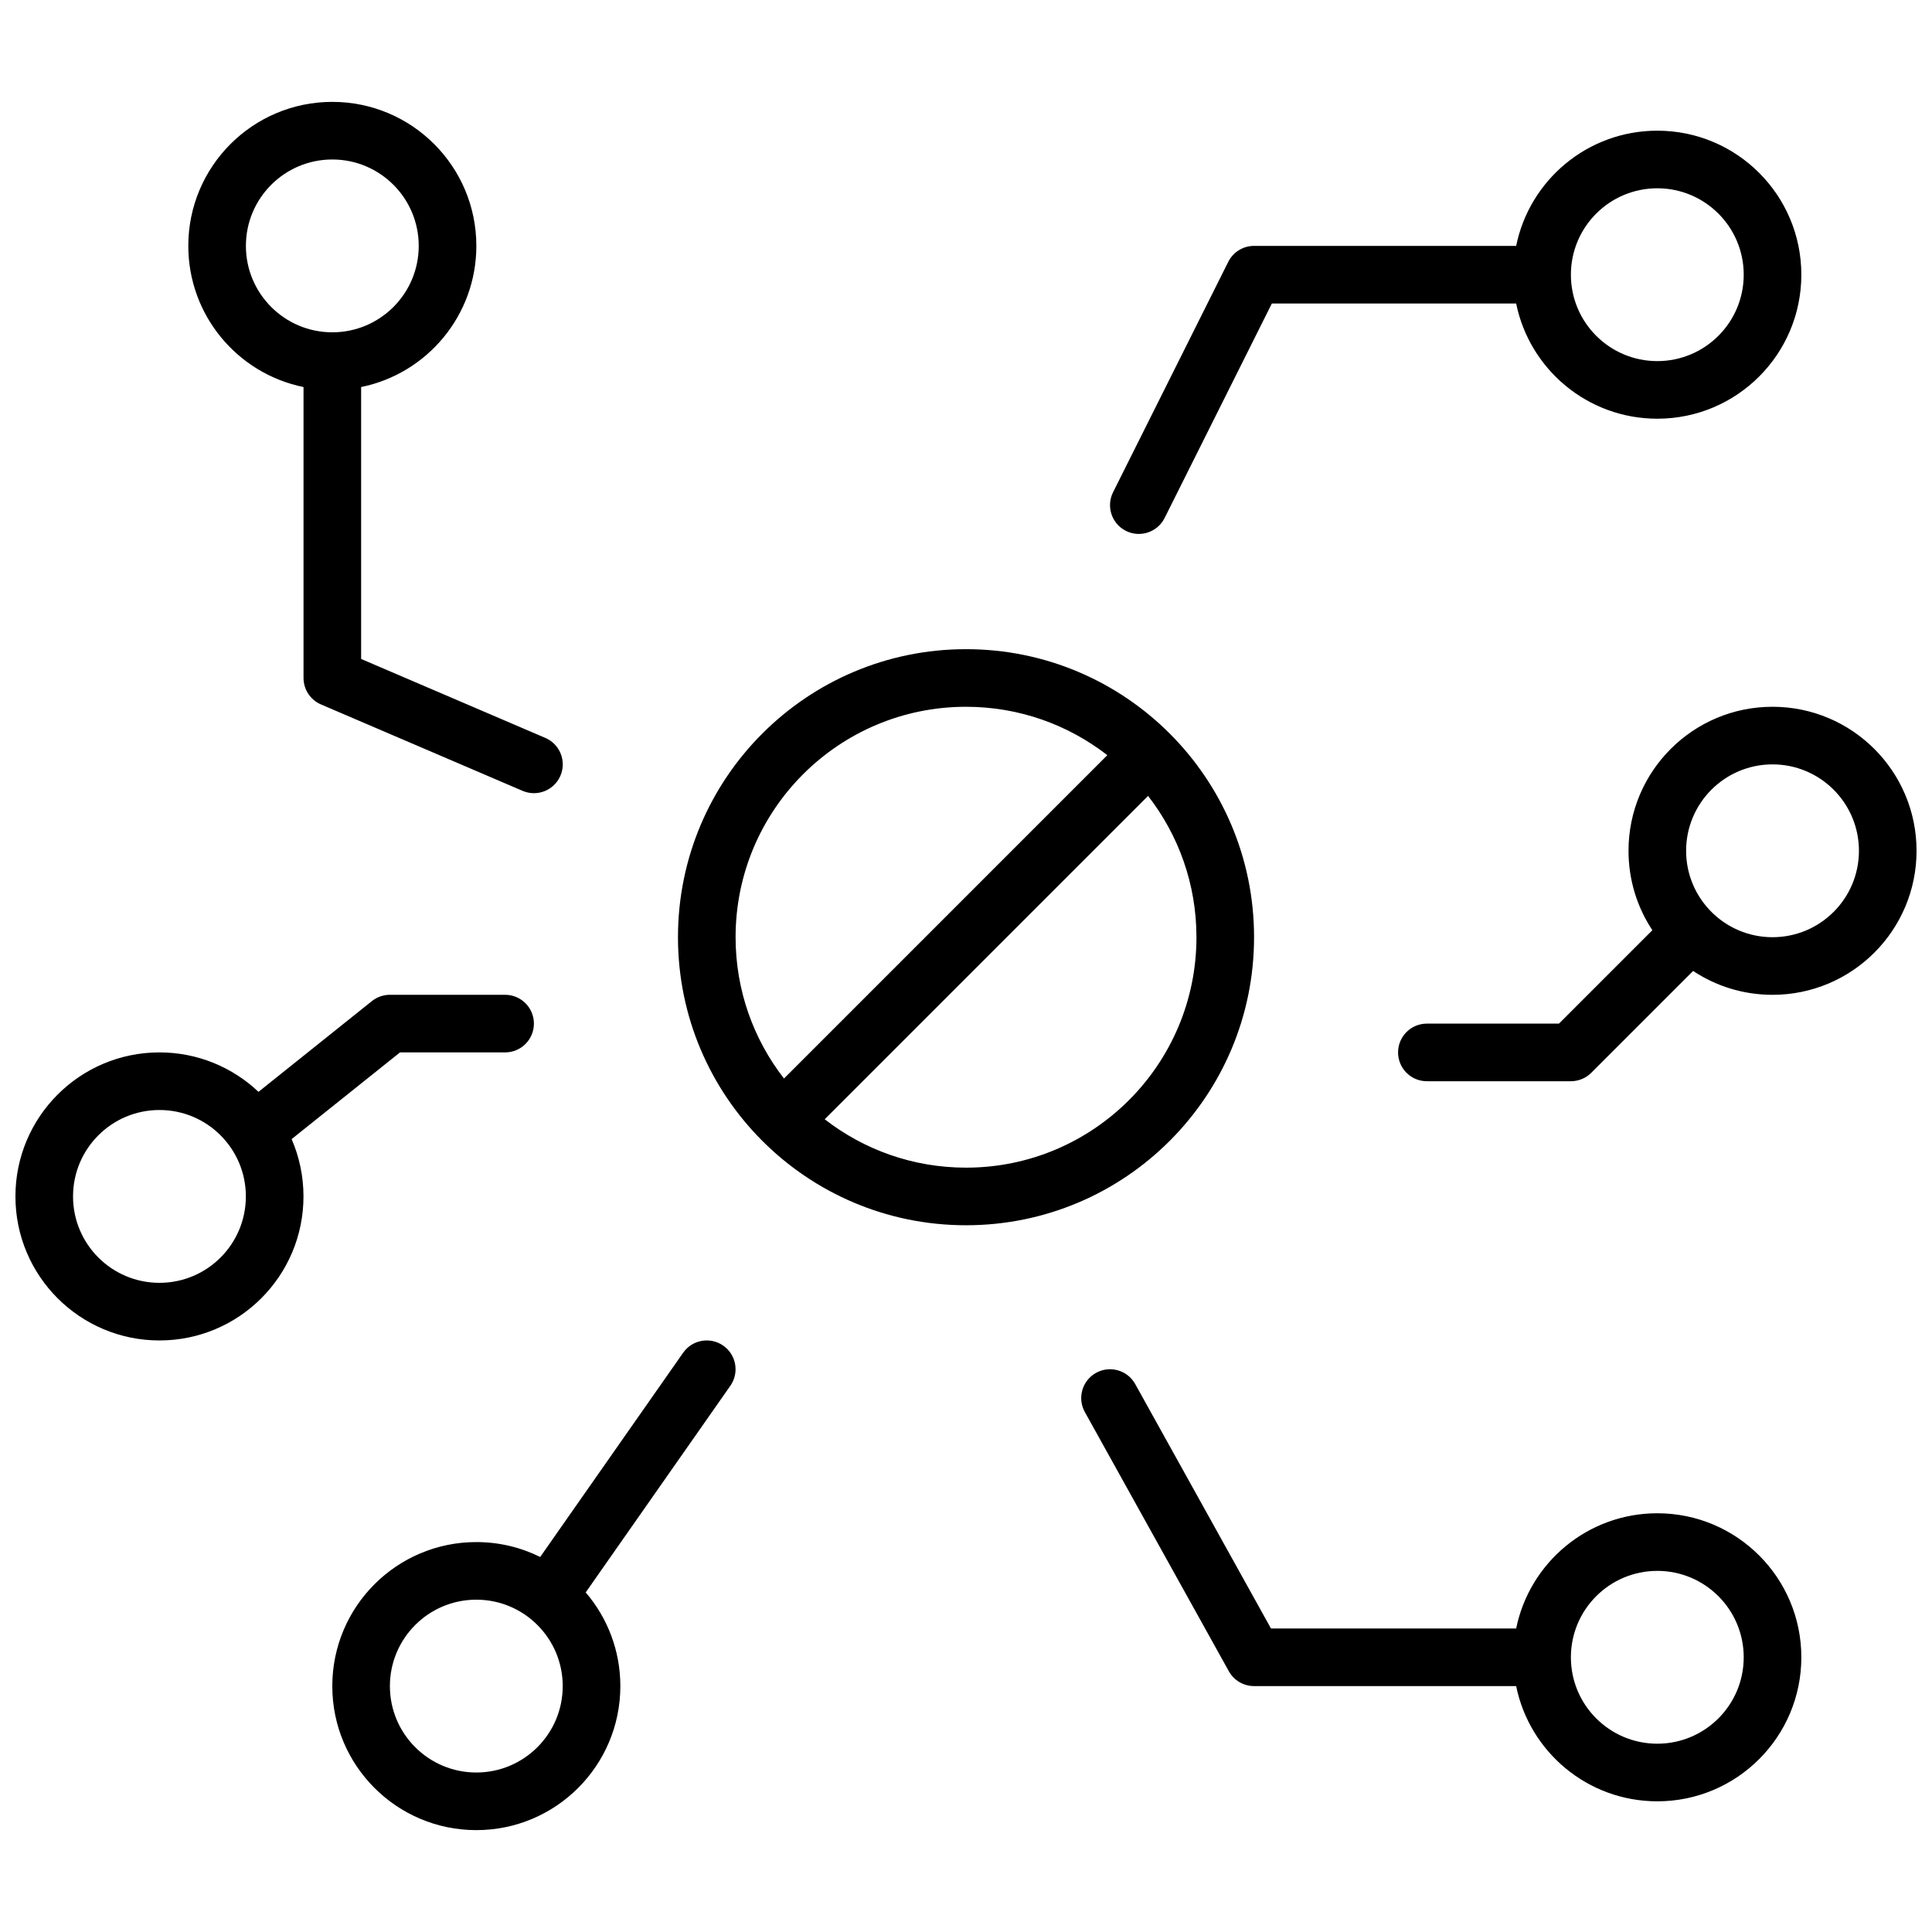 <?xml version="1.0" encoding="UTF-8"?>
<!-- Uploaded to: SVG Repo, www.svgrepo.com, Generator: SVG Repo Mixer Tools -->
<svg width="800px" height="800px" version="1.1" viewBox="144 144 512 512" xmlns="http://www.w3.org/2000/svg">
 <defs>
  <clipPath id="a">
   <path d="m148.09 170h503.81v460h-503.81z"/>
  </clipPath>
 </defs>
 <g clip-path="url(#a)">
  <path d="m212.5 433.35 30.055-24.047c1.355-1.082 3.035-1.672 4.769-1.672h30.535c4.215 0 7.633 3.418 7.633 7.633s-3.418 7.633-7.633 7.633h-27.855l-28.723 22.977c2.023 4.656 3.144 9.793 3.144 15.191 0 21.078-17.09 38.168-38.168 38.168s-38.168-17.09-38.168-38.168 17.09-38.168 38.168-38.168c10.164 0 19.402 3.973 26.242 10.453zm-26.242 50.613c12.648 0 22.898-10.25 22.898-22.898 0-12.648-10.25-22.902-22.898-22.902-12.648 0-22.902 10.254-22.902 22.902 0 12.648 10.254 22.898 22.902 22.898zm359.54 106.87h-69.465c-2.769 0-5.324-1.504-6.672-3.926l-38.168-68.703c-2.047-3.684-0.719-8.332 2.965-10.379 3.688-2.047 8.336-0.719 10.383 2.965l35.984 64.777h64.973c3.539-17.422 18.941-30.535 37.406-30.535 21.078 0 38.168 17.086 38.168 38.168 0 21.078-17.09 38.168-38.168 38.168-18.465 0-33.867-13.113-37.406-30.535zm37.406 15.266c12.645 0 22.898-10.254 22.898-22.898 0-12.648-10.254-22.902-22.898-22.902-12.648 0-22.902 10.254-22.902 22.902 0 12.645 10.254 22.898 22.902 22.898zm-296.05-49.484 37.887-54.129c2.418-3.453 7.18-4.293 10.633-1.875s4.293 7.176 1.875 10.633l-38.332 54.762c5.723 6.672 9.18 15.348 9.18 24.828 0 21.078-17.09 38.168-38.168 38.168-21.082 0-38.168-17.09-38.168-38.168 0-21.078 17.086-38.168 38.168-38.168 6.078 0 11.824 1.422 16.926 3.949zm-16.926 57.117c12.645 0 22.898-10.25 22.898-22.898 0-12.648-10.254-22.902-22.898-22.902-12.648 0-22.902 10.254-22.902 22.902 0 12.648 10.254 22.898 22.902 22.898zm275.57-389.3h-64.746l-28.422 56.848c-1.887 3.769-6.473 5.297-10.242 3.414-3.773-1.887-5.301-6.473-3.414-10.242l30.531-61.066c1.293-2.586 3.938-4.223 6.828-4.223h69.465c3.539-17.422 18.941-30.531 37.406-30.531 21.078 0 38.168 17.086 38.168 38.168 0 21.078-17.09 38.164-38.168 38.164-18.465 0-33.867-13.109-37.406-30.531zm37.406 15.266c12.645 0 22.898-10.254 22.898-22.898 0-12.648-10.254-22.902-22.898-22.902-12.648 0-22.902 10.254-22.902 22.902 0 12.645 10.254 22.898 22.902 22.898zm-358.77 6.871c-17.422-3.539-30.535-18.941-30.535-37.406 0-21.078 17.09-38.164 38.168-38.164s38.168 17.086 38.168 38.164c0 18.465-13.113 33.867-30.535 37.406v72.062l48.809 20.918c3.875 1.66 5.668 6.148 4.008 10.023-1.66 3.875-6.148 5.672-10.023 4.012l-53.434-22.902c-2.805-1.203-4.625-3.961-4.625-7.016zm7.633-14.504c12.648 0 22.898-10.254 22.898-22.902 0-12.645-10.25-22.898-22.898-22.898s-22.902 10.254-22.902 22.898c0 12.648 10.254 22.902 22.902 22.902zm360.62 169.25-26.988 26.988c-1.43 1.43-3.375 2.234-5.398 2.234h-38.168c-4.215 0-7.633-3.418-7.633-7.633 0-4.215 3.418-7.633 7.633-7.633h35.008l24.75-24.754c-3.996-6.031-6.32-13.27-6.32-21.047 0-21.078 17.086-38.168 38.164-38.168 21.082 0 38.168 17.09 38.168 38.168s-17.086 38.168-38.168 38.168c-7.777 0-15.012-2.328-21.047-6.324zm21.047-8.945c12.648 0 22.902-10.25 22.902-22.898 0-12.648-10.254-22.902-22.902-22.902-12.645 0-22.898 10.254-22.898 22.902 0 12.648 10.254 22.898 22.898 22.898zm-213.73 76.336c-42.16 0-76.336-34.176-76.336-76.336 0-42.156 34.176-76.332 76.336-76.332 42.156 0 76.332 34.176 76.332 76.332 0 42.16-34.176 76.336-76.332 76.336zm-37.449-28.09c10.34 8.035 23.336 12.824 37.449 12.824 33.727 0 61.066-27.34 61.066-61.07 0-14.109-4.785-27.105-12.824-37.445zm-10.793-10.797 85.688-85.691c-10.34-8.035-23.336-12.824-37.445-12.824-33.727 0-61.07 27.34-61.07 61.066 0 14.113 4.789 27.109 12.828 37.449z"/>
 </g>
</svg>